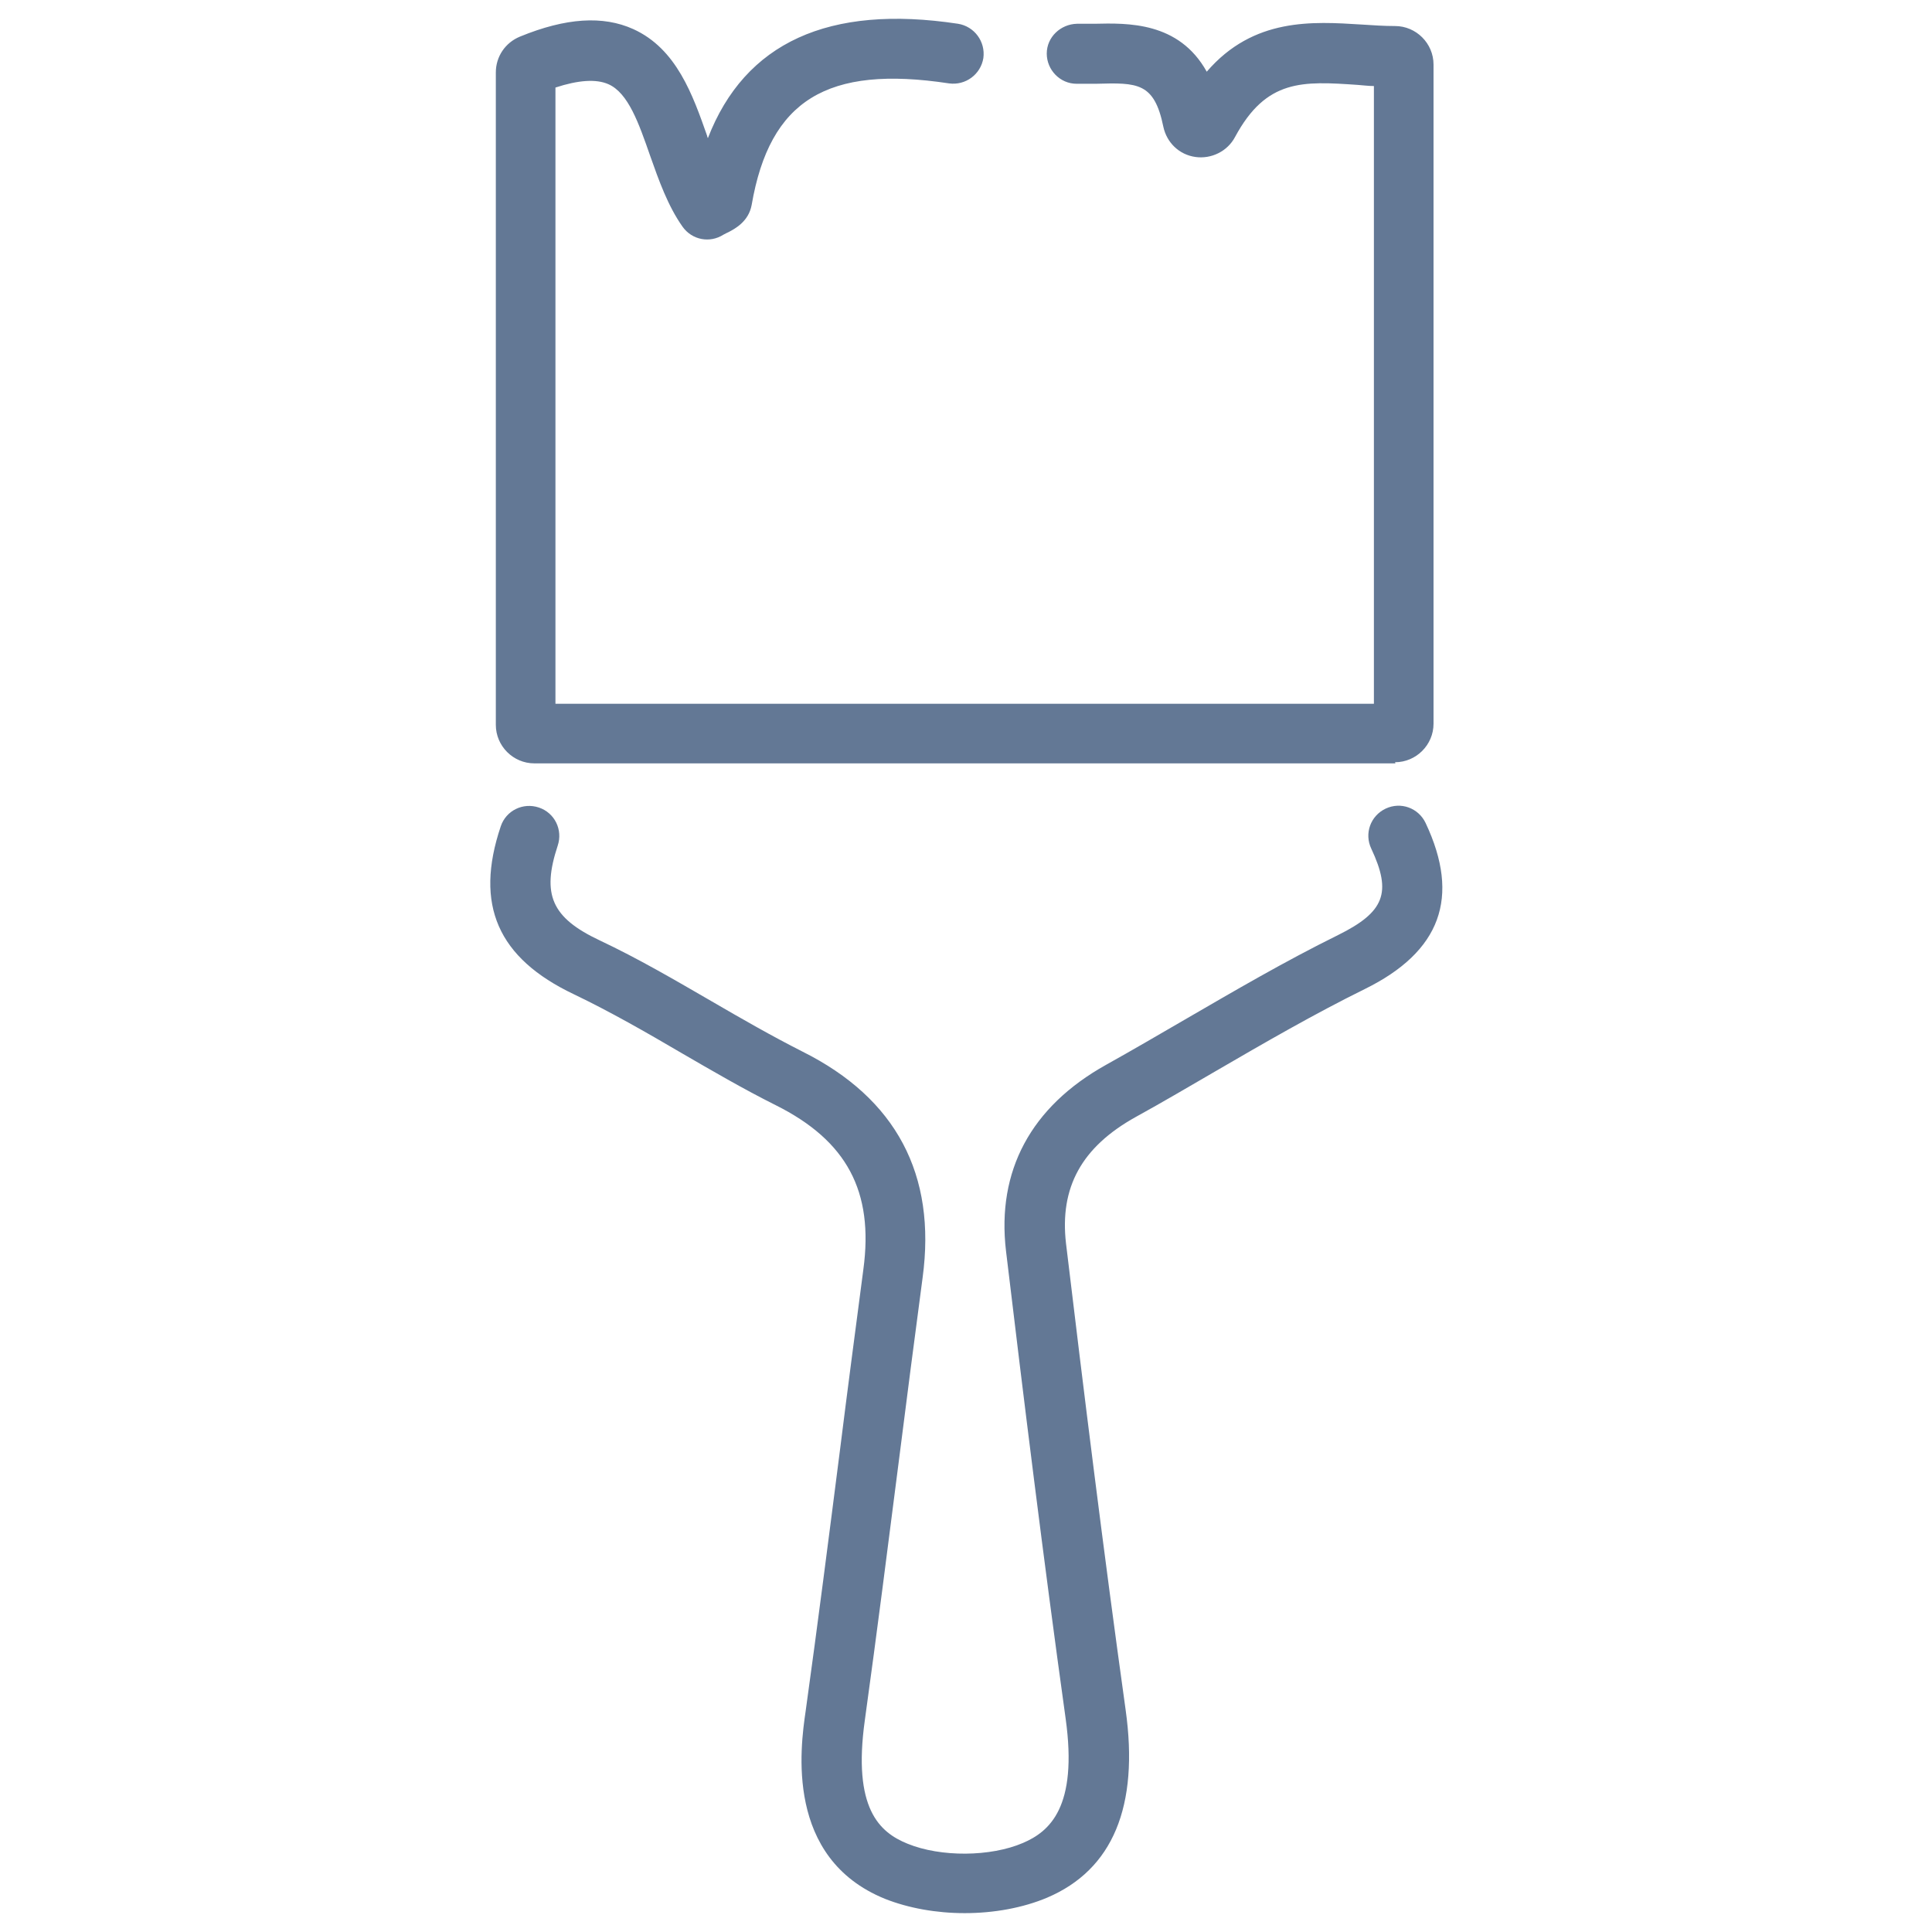 <svg xmlns="http://www.w3.org/2000/svg" xmlns:xlink="http://www.w3.org/1999/xlink" id="Livello_1" data-name="Livello 1" viewBox="0 0 512 512"><defs><linearGradient id="New_Gradient_Swatch_3" data-name="New Gradient Swatch 3" x1="-432.2" y1="635.9" x2="757.2" y2="635.9" gradientUnits="userSpaceOnUse"><stop offset="0" stop-color="#305268"></stop><stop offset="1" stop-color="#2698d0"></stop></linearGradient></defs><g display="none"><path d="M58.4,335c-2.3,0-4.6-.9-6.2-2.8C10.6,286.4-4.6,231.7,7.1,169.5c11-58.3,47-102.4,106.8-131,26.7-12.8,57-20.1,92.6-22.2,52.5-3.2,97,2.9,135.9,18.6,9.6,3.9,18.5,8.7,25.3,12.4,4.1,2.2,5.5,7.3,3.3,11.4-2.2,4.1-7.4,5.5-11.4,3.3-6.4-3.5-14.8-8-23.5-11.5-37-15-77.9-20.5-128.6-17.4-33.4,2-61.6,8.8-86.4,20.6-55.6,26.6-87.5,65.5-97.6,119-10.7,56.7,3.1,106.6,41,148.3,3.1,3.4,2.9,8.7-.6,11.9-1.6,1.5-3.6,2.2-5.6,2.2ZM94.6,300.6h-.1c-14,0-27.2-5.5-36.9-15.3-9.8-9.9-15.1-23-15.1-37.1h0c0-29.2,23-52,52.3-52h.1c14,0,27.1,5.5,37,15.4,9.8,9.9,15.2,23,15.2,37,0,28.7-23.6,52-52.4,52ZM59.2,248.3c0,9.6,3.6,18.5,10.2,25.2,6.6,6.7,15.5,10.4,25.1,10.4h0c19.6,0,35.5-15.8,35.6-35.3,0-9.5-3.6-18.4-10.3-25.1-6.7-6.7-15.6-10.4-25.1-10.4h0c-19.8,0-35.4,15.5-35.5,35.3h0ZM130.5,177.9c-13.9,0-26.9-5.3-36.8-15.1-9.9-9.8-15.4-22.9-15.4-36.9-.1-28.9,23.2-52.5,51.9-52.6h.2c28.7,0,52.2,23.3,52.4,52,.1,28.8-23.2,52.4-52,52.6h-.3ZM130.3,90.1c-19.5,0-35.2,16.1-35.2,35.8,0,9.5,3.7,18.4,10.4,25.1,6.7,6.6,15.5,10.2,25.2,10.2,19.5-.1,35.4-16.1,35.3-35.7,0-19.5-16-35.3-35.6-35.3h-.2ZM130.3,81.7h0,0ZM253.7,150.5c-13.8,0-26.9-5.4-36.8-15.2-10-9.9-15.5-23-15.5-37,0-28.8,23.3-52.4,52.2-52.4,14,0,27.1,5.4,37,15.2,9.9,9.8,15.4,23,15.4,36.9h0c0,28.9-23.3,52.4-52.1,52.5h-.2ZM253.7,62.7h0c-19.6,0-35.4,16-35.4,35.6,0,9.5,3.8,18.4,10.5,25.1,6.7,6.7,15.6,10.5,25.1,10.3,19.6,0,35.4-16.1,35.4-35.7h0c0-9.5-3.7-18.4-10.4-25.1-6.7-6.7-15.6-10.3-25.1-10.3Z" fill="#637895" stroke-width="0"></path><path d="M330.2,499.8c-1.4,0-2.8,0-4.3,0-18.7-.4-35.3-10.4-44.5-26.7-9.2-16.4-9-35.9.6-52.2,1.3-2.3,2.8-4.5,4.2-6.8l1.7-2.7c5.8-9.1,5.6-18-.5-25.1-6.6-7.6-16.1-9.4-25.5-4.8-8.4,4.2-17.1,7.2-26.8,9.4-4.5,1-9-1.8-10-6.3-1-4.5,1.8-9,6.3-10,8.4-1.9,15.9-4.5,23-8.1,16.2-8,34.1-4.6,45.6,8.8,11.1,12.8,11.8,29.7,2,45.1l-1.8,2.8c-1.3,2-2.6,4.1-3.9,6.2-6.5,11.1-6.7,24.4-.4,35.6,6.2,11.1,17.5,17.8,30.2,18.1,29.2.7,55.9-5.9,79.4-19.5,44.9-26,72.5-67,82.1-121.9,11.4-64.9-.6-127.2-36.5-190.5-2.3-4-.9-9.2,3.2-11.4,4-2.3,9.2-.9,11.4,3.2,37.4,65.9,50.3,133.8,38.4,201.7-10.5,60-40.9,104.9-90.3,133.5-25,14.5-53.2,21.8-83.9,21.8ZM396.8,411.4c-20.2,0-39.3-7.9-53.5-22.2-14.3-14.3-22.1-33.3-22.1-53.6,0-20.2,7.9-39.2,22.3-53.5,14.3-14.3,33.2-22.1,53.6-22,41.4.1,75.2,34,75.4,75.4,0,20.3-7.8,39.3-22,53.6-14.3,14.3-33.3,22.2-53.6,22.2h0ZM338,335.7c0,15.8,6.1,30.6,17.2,41.7,11.1,11.1,25.9,17.2,41.6,17.2h0c15.8,0,30.6-6.1,41.7-17.3,11.1-11.1,17.2-25.9,17.1-41.7,0-32.3-26.4-58.6-58.6-58.7h-.2c-15.7,0-30.4,6.1-41.5,17.1-11.1,11.1-17.3,25.9-17.3,41.6h0Z" fill="#637895" stroke-width="0"></path><path d="M198,379.9c-2.2,0-4.4-.9-6-2.6-3.2-3.3-3.1-8.7.2-11.9,1.9-1.8,3.8-3.6,5.6-5.3,3.8-3.6,7.4-7,10.8-10.6,15.7-16.6,31.4-33.2,47.2-49.8,42-44.3,85.4-90,127.3-135.7,25.6-28,50.1-58,73.7-87.1l10.7-13.2c7.1-8.7,12.8-19.4,18.3-29.7l1.2-2.2c.2-.4.4-1.1.6-1.7-.7.3-1.3.7-1.6.9l-3.2,1.8c-8.7,4.7-16.9,9.1-24.1,14.7l-8.7,6.7c-19.9,15.3-40.5,31.1-59.2,48.1-49.7,45.1-99.7,91.7-147.9,136.8l-15.3,14.3c-17,15.8-33.9,32.3-50.3,48.2-6.4,6.2-12.8,12.4-19.2,18.6-3.3,3.2-8.7,3.1-11.9-.2-3.2-3.3-3.1-8.7.2-11.9,6.4-6.2,12.8-12.4,19.2-18.6,16.5-16,33.5-32.5,50.6-48.4l15.3-14.3c48.3-45.1,98.3-91.8,148.1-136.9,19.2-17.4,40.1-33.5,60.2-49l8.7-6.7c8.3-6.4,17.5-11.4,26.4-16.2l3.2-1.7c10.9-5.9,19-5.2,24,2.1,4.4,6.4,2.6,16.4-.1,21.4l-1.2,2.2c-5.9,11-12,22.4-20.1,32.3l-10.7,13.2c-23.8,29.3-48.4,59.6-74.4,87.9-42,45.8-85.4,91.6-127.5,135.9-15.7,16.6-31.5,33.2-47.1,49.8-3.7,3.9-7.5,7.5-11.5,11.3-1.8,1.7-3.6,3.4-5.5,5.2-1.6,1.6-3.7,2.4-5.8,2.4ZM487.6,27.1h0,0Z" fill="#637895" stroke-width="0"></path><path d="M86.6,489.3c0,0-.1,0-.2,0-20.9-.4-36.2-4.4-49.6-12.9-3.1-2-9.6-6.1-9.6-13.2,0-7,6.1-11.1,8.8-12.9,16.4-10.9,22.8-26.2,20.6-49.8-.1-1.5-.3-3-.5-4.5-.5-3.8-1-7.8-.8-12.1.7-14.4,7.6-26.8,20.1-35.9,23.2-16.9,56.1-17.5,78.3-1.5,28.2,20.3,38.4,48.2,28.6,78.4-10.7,33.2-35.7,54.1-74.3,62.1-4.1.8-8.1,1.2-12,1.6-1.2.1-2.5.2-3.7.4-1.8.2-3.7.3-4.9.3h-.6c-.1,0-.3,0-.4,0ZM47.2,463c10.3,6.2,22.5,9.2,39.4,9.5h.7c.9,0,2.2,0,3.5-.2,1.3-.1,2.6-.3,3.9-.4,3.6-.3,7-.7,10.1-1.3,32.6-6.8,52.8-23.4,61.7-50.9,9.4-29.1-7-48.5-22.4-59.6-16.5-11.9-41.1-11.3-58.6,1.5-8.5,6.2-12.8,13.7-13.2,23.1-.1,2.8.3,5.9.7,9.2.2,1.7.4,3.4.6,5.1,2.6,28.8-6,49.8-26.2,64.1Z" fill="#637895" stroke-width="0"></path></g><path d="M755.7,551.4l-73.7,158.9c-9.5,20.4-29.9,33.5-52.4,33.5H-432.2v-215.6H740.9c11.9,0,19.9,12.4,14.8,23.2Z" display="none" fill="url(#New_Gradient_Swatch_3)" stroke-width="0"></path><g display="none"><path d="M280.1,388.2c-1.7,0-3.4-.5-4.9-1.5-94.8-66.1-173.9-146.2-235.1-238.1-9.8-14.7-16.9-31.1-23.8-47-2.6-6-5.2-12.1-8-18-2.4-5.2-2.6-11-2.7-15.6-.3-13.6,5-21.1,9.5-25,4.4-3.8,12.4-7.9,25.5-5.6,11.2,1.9,23,4.6,33.2,10.4,3.4,2,6.9,3.9,10.3,5.9,22.9,13,46.5,26.4,67.8,42.6,82.2,62.4,151.3,134.9,205.4,215.4,2.7,3.9,1.6,9.3-2.3,12-3.9,2.7-9.3,1.6-12-2.3-53-78.9-120.8-150-201.5-211.3-20.4-15.5-43.5-28.6-65.9-41.3-3.5-2-6.9-3.9-10.4-5.9-7.9-4.5-18-6.7-27.6-8.4-3.5-.6-8.3-.8-11.3,1.7-2.4,2.1-3.6,6.1-3.5,11.5,0,3.2.2,6.8,1.1,8.7,2.8,6.1,5.6,12.4,8.2,18.4,6.9,15.9,13.4,30.9,22.3,44.3,60,90.1,137.6,168.7,230.6,233.5,3.9,2.7,4.9,8.1,2.1,12-1.7,2.4-4.4,3.7-7.1,3.7Z" fill="#637895" stroke-width="0"></path><path d="M17.5,509.2c-3.4,0-7.1-.8-10-3.7-5.5-5.5-3.6-13.6-2.7-17.6,9.5-42.1,17.5-77,25.1-110,1-4.5,2.6-9.7,6.3-13.4,22.6-22.8,45.5-45.6,68.9-68.9,3.4-3.4,8.8-3.3,12.2,0,3.4,3.4,3.3,8.8,0,12.2-23.4,23.3-46.3,46.1-68.9,68.8-.2.3-.9,1.3-1.8,5.1-7.6,32.8-15.5,67.6-25,109.5,12.7-2.9,25.3-5.8,38-8.8,7-1.6,13.9-3.3,20.9-4.9,6-1.4,12.2-2.4,18.2-3.4,13.1-2.2,25.5-4.3,35.5-9.8,10.3-5.7,18.9-15.2,28.1-25.3,4.1-4.5,8.3-9.2,12.8-13.5,1.2-1.2,2.4-2.3,3.5-3.5,1.5-1.5,3-3.1,4.6-4.6,9.3-8.9,18.6-17.9,27.9-26.8,3.4-3.3,8.9-3.2,12.2.2,3.3,3.4,3.2,8.9-.2,12.2-9.3,8.9-18.6,17.8-27.8,26.8-1.4,1.4-2.9,2.8-4.3,4.3-1.2,1.3-2.5,2.5-3.7,3.7-4.1,4-8,8.3-12.1,12.8-9.7,10.7-19.7,21.7-32.5,28.8-12.6,6.9-27,9.4-41,11.7-6,1-11.6,1.9-17.2,3.2-7,1.6-13.9,3.2-20.9,4.9-12.9,3-25.7,6-38.6,8.9-1.8.4-4.5,1-7.5,1ZM123.1,443.2c-3.5,0-6.7-2.1-8-5.5-6.7-17.5-23.5-33.9-41.8-40.8-4.5-1.7-6.7-6.7-5-11.1,1.7-4.5,6.7-6.7,11.1-5,23,8.7,43.3,28.6,51.8,50.7,1.7,4.4-.5,9.4-5,11.1-1,.4-2.1.6-3.1.6Z" fill="#637895" stroke-width="0"></path><path d="M358.2,260.5c-2.2,0-4.4-.8-6.1-2.5-3.4-3.4-3.4-8.8,0-12.2l60.6-60.7-85.2-85.1-50.7,50.1c-3.4,3.3-8.8,3.3-12.2,0-3.3-3.4-3.3-8.8,0-12.2l56.8-56.1c3.4-3.3,8.8-3.3,12.1,0l97.3,97.3c3.4,3.4,3.4,8.8,0,12.2l-66.7,66.8c-1.7,1.7-3.9,2.5-6.1,2.5Z" fill="#637895" stroke-width="0"></path><path d="M450.4,170.3c-2.2,0-4.4-.9-6.1-2.6-3.3-3.4-3.3-8.8,0-12.2l4.4-4.4c12.9-12.8,26.3-26.1,39-39.4,6.3-6.7,3.7-15.2-1.7-20.7-22.9-23.3-43.9-44.4-64.2-64.5-8.2-8.1-15.8-8-24.6.3-1.6,1.5-3.2,3.1-4.8,4.6-1.1,1.1-2.2,2.2-3.3,3.2l-28,27.2c-3.4,3.3-8.9,3.2-12.2-.2-3.3-3.4-3.2-8.9.2-12.2l28-27.2c1.1-1,2.1-2.1,3.2-3.1,1.7-1.6,3.3-3.3,5-4.9,15.5-14.7,33.7-14.8,48.6-.1,20.4,20.1,41.5,41.3,64.4,64.7,13,13.3,13.9,32.1,1.9,44.7-12.8,13.5-26.3,26.9-39.3,39.8l-4.4,4.4c-1.7,1.7-3.9,2.5-6.1,2.5Z" fill="#637895" stroke-width="0"></path><path d="M401.6,507.6c-.3,0-.7,0-1,0-29.8-.6-61.3-15.7-84.2-40.3-24.9-26.8-29.6-65.5-11.7-96.4,18.2-31.4,53.3-46.3,89.4-37.9,34.3,8,58.4,37,61.2,74.1,2.3,30.2,9.9,39.8,38.5,48.7,4.3,1.3,12.8,6.6,11.6,14.2-.8,5.3-4.6,10.7-9.2,13.2-22.2,12.1-50.9,24.4-94.7,24.4ZM400.9,490.4c.3,0,.5,0,.8,0,37,0,61.5-9.3,81.9-19.9-31.4-10.9-42.6-26.6-45.3-62.1-2.3-29.4-21.1-52.4-48-58.7-28.6-6.6-56.3,5-70.6,29.7-14.1,24.3-10.3,54.9,9.4,76.1,19.8,21.3,46.6,34.3,71.8,34.8Z" fill="#637895" stroke-width="0"></path></g><g display="none"><path d="M258.5,429c2.9,2.6,3.4,6.9,1.3,10.2-6.5,9.7-13.4,19.4-20.9,29.2-9,11.7-18.8,23.5-29.4,35.6-.3.3-.6.6-.8.8s-.6.5-.8.7-.5.3-.7.5-.4.2-.5.3c-.3.2-.7.4-1,.6s-.7.3-1.1.4-.7.2-1.1.2-.8,0-1.1,0-1,0-1.5-.1-1-.2-1.5-.4-.9-.4-1.4-.7-.8-.6-1.2-1l-47.6-47.9-47.6-47.9-47.6-47.9-47.6-47.9c-.4-.4-.7-.8-1-1.3s-.5-1-.7-1.5-.3-1-.4-1.6-.1-1.1,0-1.7c0-.6.1-1.1.3-1.6s.4-1,.6-1.5.6-.9.9-1.4.8-.8,1.2-1.2c1.2-.9,2.3-1.8,3.5-2.8s2.3-1.9,3.5-2.8,2.4-1.9,3.5-2.8,2.4-1.9,3.6-2.8c2.7-2.1,5.3-4.3,8.1-6.4s5.4-4.3,8.2-6.5,14.4-11.2,31.2-25c16.7-13.8,37.5-31.7,39.2-33s3.9-1.8,5.9-1.5,3.9,1.4,5.2,3.1h0s0,0,0,0c1.3,1.7,1.7,3.8,1.4,5.8s-1.3,3.8-3,5.1-20.4,17.1-37.1,30.9c-16.7,13.8-31.4,25.6-33.1,27-2.7,2.1-5.4,4.2-8.1,6.4s-5.3,4.2-8,6.3c-.6.5-1.2,1-1.8,1.5s-1.2,1-1.8,1.5-1.2,1-1.8,1.5-1.2,1-1.8,1.4l44.7,44.9,44.7,44.9,44.7,44.9,44.7,44.9c9.7-11.2,18.7-22.3,26.9-33.2s12.2-16.6,17.7-24.8,8.3-4.7,11.8-1.5h0ZM308.8,337.4c-4.2-.3-7.4-3.9-7.3-8.1s.2-47.7,0-51.6c0-1.1.1-2.1.5-3.1s.9-1.8,1.6-2.6,1.5-1.3,2.4-1.8,1.9-.7,3-.7c1.1,0,2.1.2,3.1.5s1.8.9,2.6,1.6,1.3,1.5,1.8,2.4.7,1.9.7,3c.1,4.2.1,48.4,0,52.7s-4,7.9-8.4,7.6h0ZM188.2,203.3c-.3-4.4,3.1-8.2,7.6-8.4,10.4-.4,45.6.3,55.6,1.9,2.1.4,3.9,1.5,5.1,3.2s1.7,3.7,1.4,5.9c-.4,2.1-1.5,3.9-3.2,5.1s-3.7,1.7-5.9,1.3c-8.9-1.5-43.1-2.1-52.4-1.7s-7.9-3.1-8.1-7.3h0ZM197.6,493.6s0,0,0,0,0,0,0,0c0,0,0,0,0,0s0,0,0,0Z" fill="#637895" stroke-width="0"></path><path d="M367.3,208.7c-1,0-2-.2-3-.6s-1.8-1-2.6-1.7l-27.8-28.1-27.8-28.1c-1.4-1.5-2.2-3.4-2.3-5.3s.6-3.9,2-5.4l2.5-2.8,2.5-2.8c2-2.2,4-4.5,6-6.8s4.1-4.6,6.1-6.9c3.7-4.1,7.3-8.3,11-12.4s7.3-8.3,11-12.4c9.7-10.9,19.5-22.1,29.4-33.2s19.8-22.3,29.8-33.4c5.6-6.3,11.7-12.4,18.8-17s15.3-7.8,25-8.2c2.6-.1,5.8,0,9.2.4s7,1.3,10.4,2.9c10.9,4.9,19.8,11.3,26.6,19s11.5,16.7,14.2,27.1c1.5,5.9,1.7,11.9.6,17.5s-3.5,11-7,15.9c-4.4,5.9-8.7,11.3-13,16.1s-8.6,9.2-12.9,13.2c-12.2,11-24.5,22.1-36.8,33s-24.6,21.8-36.7,32.5c-4.4,3.9-8.8,7.8-13.3,11.7s-8.8,7.8-13.2,11.7c-.4.4-.9.8-1.4,1.1s-.9.7-1.4,1l-.4.3-.4.3c-.7.5-1.5,1-2.3,1.2s-1.7.4-2.5.4ZM322.3,144.2l22.7,23,22.7,23c4-3.5,8-7.1,12-10.6s8-7.1,12-10.6c12.1-10.7,24.3-21.5,36.6-32.4,12.3-10.9,24.6-21.9,36.7-32.9,3.9-3.6,7.9-7.6,11.8-12.1s8-9.4,12-14.9c2.2-2.9,3.6-6.1,4.2-9.6s.5-7-.4-10.6c-2-8-5.7-14.9-11-20.8s-12.3-10.8-21-14.7c-1.6-.7-3.4-1.2-5.5-1.5s-4.4-.4-6.9-.3c-6.5.3-12.1,2.4-17.4,5.8s-10.3,8.3-15.5,14.1c-9.9,11-19.8,22.2-29.7,33.3s-19.7,22.3-29.3,33.2c-3.7,4.1-7.3,8.3-11,12.4s-7.3,8.3-11,12.4c-2,2.3-4.1,4.6-6.1,6.9s-4,4.6-6,6.8h0c0,.1,0,.2,0,.2ZM450.5,88.9s0,0-.1,0,0,0,0,0c-7.6,0-14.4-3.1-19.2-8s-7.9-11.7-7.9-19.2c0-3.7.7-7.3,2.1-10.6s3.5-6.4,6.1-9c2.7-2.6,5.7-4.7,9-6s6.9-2,10.6-1.9c7.4.1,14.2,3.2,19.1,8.2s8,11.8,8,19.2c0,3.7-.7,7.2-2,10.5s-3.3,6.3-5.9,8.8c-2.6,2.6-5.6,4.6-9,6s-6.9,2.1-10.7,2.1ZM450.4,73.2c1.7,0,3.3-.3,4.8-.9s2.8-1.4,3.9-2.6c1.1-1.1,1.9-2.3,2.5-3.7s.9-2.9.9-4.4c0-3.2-1.3-6.1-3.5-8.2s-5-3.5-8.2-3.6c-1.5,0-3,.3-4.5.9s-2.7,1.4-3.9,2.6c-1.2,1.1-2,2.5-2.7,3.9s-.9,2.9-.9,4.5c0,3.3,1.3,6.1,3.3,8.2s4.9,3.3,8.2,3.3h0Z" fill="#637895" stroke-width="0"></path><path d="M314,252.1c-1.8,0-3.7-.4-5.4-1.1s-3.4-1.8-4.8-3.2l-18.4-18.6-18.4-18.6c-2.7-2.7-4.1-6.2-4.2-9.8s1.2-7.1,3.7-10l14.1-15.5,14.1-15.5c1.5-1.6,3.4-2.5,5.4-2.6s4.1.6,5.7,2c1.6,1.5,2.5,3.4,2.6,5.4s-.6,4.1-2,5.7l-13.7,15-13.7,15,17.5,17.6,17.5,17.6,15-13.6,15-13.6c1.6-1.5,3.6-2.1,5.7-2s4,1,5.4,2.6c1.5,1.6,2.1,3.6,2,5.7s-1,4-2.6,5.4l-15.4,14-15.4,14c-1.4,1.2-2.9,2.2-4.6,2.8s-3.4.9-5.1.9Z" fill="#637895" stroke-width="0"></path></g><g display="none"><path d="M248.3,379c1.4-.2,2.8-.7,3.9-1.7,3.1-2.6,3.5-7.3.9-10.4-1.6-2-3.2-3.8-4.7-5.6-3.1-3.5-5.7-6.6-8.1-9.8-6.4-8.7-12.8-17.4-19.2-26.1-18.5-25.1-37.6-51.1-55.8-77-32.8-46.9-65.4-95-95.8-140.1,0-.1-.2-.2-.2-.3,56.4,55.9,184.9,208.8,201.8,244,1.8,3.7,6.2,5.2,9.8,3.5,3.7-1.8,5.2-6.2,3.5-9.8-11.2-23.4-65.7-91.7-114.7-149.1-30.2-35.3-102.4-118.1-120.9-123.1-2.8-.8-5.8.2-7.7,2.5-1.8,2.3-2.2,5.4-.8,8,2.1,4.2,4,8.2,5.8,11.9,3.7,7.8,6.9,14.5,11.2,20.9,30.4,45.1,63.1,93.3,96,140.3,18.3,26.1,37.4,52.1,56,77.3,6.4,8.7,12.8,17.4,19.2,26.1,2.7,3.7,5.7,7.1,8.8,10.7,1.5,1.7,3,3.5,4.6,5.4,1.6,2,4.1,2.9,6.5,2.6Z" fill="#637895" stroke-width="0"></path><path d="M359.6,509.7c-3,0-5.7-2-6.7-4.8-6-16.2-17-25.8-35.6-30.9-29.1-8.1-41.7-23.3-44.8-54.3-1.7-16.2,2.7-29.2,12.4-36.6,9.7-7.4,23.4-8.2,38.7-2.3,20.6,7.9,36.7,23.6,45.3,44.1,10.3,24.4,9.5,53-2.3,80.4-1.1,2.5-3.4,4.1-6,4.4s-.7,0-1,0ZM293.9,394.7c-5.4,4.1-7.8,12.4-6.7,23.4,2.6,25,10.8,35.1,34.1,41.6,16.4,4.6,28.6,12.5,37.1,24.1,4.8-18.7,3.8-37.2-3.1-53.3-7.1-16.8-20.2-29.6-37-36.1-6.1-2.4-11.7-3.3-16.3-2.8-3.2.3-5.9,1.4-8.1,3.1Z" fill="#637895" stroke-width="0"></path><path d="M263.7,390c1.1-.1,2.3-.5,3.3-1.2,8-5.4,15.8-11.4,23.2-17.7,3.1-2.7,3.4-7.3.8-10.4-2.7-3.1-7.3-3.4-10.4-.8-6.9,6-14.3,11.6-21.8,16.7-3.4,2.3-4.3,6.9-2,10.2,1.6,2.4,4.3,3.5,6.9,3.2Z" fill="#637895" stroke-width="0"></path></g><g display="none"><path d="M373.6,507.6c-25.3,0-47-3.7-67.1-11.4-19-7.3-33.7-17.2-45-30.5-9.3-11-12.7-23.8-9.3-35.1,3.4-11.4,12.9-19.8,26.7-23.9,5.8-1.7,11.7-2.9,17.2-4.1-2-5.6-3.8-11.2-4.7-17.1-1.7-10.8.9-20.9,7.2-28.5,6.4-7.6,16.1-11.9,27.2-12.2,7-.1,13.7.5,20.8,1.3h.8c.6-11.5-.8-23.4-2.6-35.9l-27.6,12.6c-55.4,25.2-112.6,51.3-168.8,77.1-10.6,4.9-19.3,2.8-26.7-6.2-44-53.7-77.1-116.8-98.3-187.7-4-13.2-6.8-26.8-9.5-39.9-1.3-6.1-2.5-12.2-3.9-18.2-2.1-9.3,2.7-18.8,11.4-22.7,23.5-10.5,49.1-22.2,80.6-36.6,4.5-2.1,9.9,0,12,4.4,2.1,4.5,0,9.9-4.4,12-31.5,14.5-57.2,26.1-80.7,36.7-.9.4-1.4,1.3-1.2,2.3,1.4,6.2,2.7,12.4,4,18.6,2.6,12.8,5.4,25.9,9.1,38.4,20.5,68.6,52.5,129.6,95,181.4,1.6,1.9,2.3,2.1,2.3,2.1,0,0,.8.1,2.9-.9,56.2-25.8,113.5-51.9,168.9-77.1l32.2-14.7c.1,0,.2,0,.3-.1,4.1-1.7,8.6-1.5,12.4.6,3.9,2.2,6.7,6.1,7.3,10.6v.8c2.2,14.3,4.3,29.1,3.5,43.9-.3,4.9-2.5,9.3-6.2,12.5-3.8,3.2-8.7,4.8-13.6,4.2h-.8c-6.5-.8-12.7-1.4-18.5-1.3-5.9.1-10.8,2.2-13.8,5.7-3,3.5-4.1,8.4-3.2,14.1.7,4.5,2.2,9,3.9,14,1.7,4.9,1.2,10.3-1.4,14.8-2.6,4.5-6.9,7.7-12,8.7-5.1,1-10.6,2.2-15.7,3.7-7.7,2.3-12.9,6.4-14.4,11.7-1.6,5.4.4,11.9,5.8,18.2,9.3,10.9,21.6,19.2,37.7,25.4,23.6,9,50,11.9,83.3,9.2,23-1.9,42.6-6.9,59.9-15.4,12.3-6.1,20.7-13.1,26.3-22.3,3.3-5.3,4.3-10.7,3-15.4-1.4-4.7-5-8.6-10.5-11.2-3.9-1.9-8.6-3.2-13.1-4.2-3.8-.9-7.6-1.8-11.5-2.6-6.2-1.3-11.2-5.7-13.3-11.7-2.1-6-.9-12.4,3.1-17.3,2.4-2.9,4-5.2,5.4-7.3,3.7-6,4.5-12.3,2.2-17.6-2.3-5.3-7.4-9-14.3-10.5-2.9-.6-6.2-.7-10-.7-4.8,0-9.3-2-12.7-5.5-3.4-3.5-5.2-8-5.1-12.9.1-7.2.2-14.3-.2-21.1-1.2-19-2.9-36-11.6-50.1-5-8.2-7.7-16.9-8.5-28-.1-1.7-.4-4.2-.6-5.5-10.2-57.7-33.8-112-70.3-161.5-8.1-11-18.7-20.4-30.7-30.7-6.6-5.7-13.7-6.4-21.7-2-6.8,3.7-15.2,2.3-18.4,1.5-6.9-1.6-13.8-3.5-20.4-5.4-8.6-2.4-17.5-4.8-26.2-6.6-16.5-3.5-30.2-4.9-43.3-.6s-15.4,11.7-13.4,22.6c2.5,13.5,11.8,23.6,22,33.6,26.2,25.6,57.9,47.8,99.8,70.1,2.4,1.3,5.9,2.1,10.5,2.4,12.5.9,22.1,9.2,23.9,20.6,1.9,12.1-6,24.2-18,27.6-4.8,1.3-9.8-1.5-11.1-6.3-1.3-4.8,1.5-9.8,6.3-11.1,3.3-.9,5.5-4.2,5-7.3-.6-3.6-4.2-5.2-7.4-5.4-7.2-.5-13-2-17.6-4.5-43.4-23.1-76.4-46.3-103.9-73.1-11.9-11.6-23.8-24.5-27.2-43.3-3.6-19.8,6.4-36.7,25.5-43,17.9-5.9,35.9-3.4,52.7.1,9.3,1.9,18.4,4.5,27.3,6.9,6.5,1.8,13.2,3.6,19.8,5.2,2.7.6,5.1.4,5.7.1,14.7-8,29.6-6.5,42.1,4.2,12.3,10.6,24.2,21.2,33.4,33.7,38.2,51.7,62.9,108.6,73.6,169.1.4,2.4.7,5.7.8,7.3.6,8.2,2.3,14.1,5.8,19.8,10.8,17.7,12.9,36.9,14.2,58.4.5,7.5.4,15,.2,22.2,4.5.4,8.9.5,13.4,1.4,12.7,2.6,22.6,10.2,27.3,21,4.6,10.7,3.4,23.2-3.4,34.3-1.8,2.9-3.9,5.8-6.8,9.4,4.1.7,8.1,1.6,12.1,2.6,5.4,1.3,11.2,2.9,16.6,5.5,10.1,4.9,17.3,12.8,20,22.4,2.8,9.7,1,20.3-5,30-7.4,11.9-18.4,21.4-33.7,28.9-19.4,9.5-41.1,15.2-66.4,17.2-8.4.7-16.4,1-24,1ZM361.3,246.7c-4.4,0-8.2-3.2-8.9-7.6-9.4-60.7-34.4-115.6-74.5-163.2-3.2-3.8-2.7-9.5,1.1-12.7,3.8-3.2,9.5-2.7,12.7,1.1,42.2,50.2,68.6,108,78.5,172,.8,4.9-2.6,9.5-7.5,10.3-.5,0-.9.1-1.4.1ZM171.1,75.7c-3.5,0-6.8-2-8.3-5.4-2-4.6,0-9.9,4.6-11.9,12.8-5.6,25.8-11.5,38.3-17.2l10.2-4.6c4.5-2.1,9.9,0,11.9,4.5s0,9.9-4.5,11.9l-10.2,4.6c-12.6,5.7-25.6,11.7-38.5,17.3-1.2.5-2.4.8-3.6.8Z" fill="#637895" stroke-width="0"></path></g><g display="none"><path d="M212.6,383.1c-2.9,0-5.6-1.5-7.1-4.1-1.8-3.1-1.4-7,1.1-9.7,13.1-14,15.8-29.9,16.9-44.9,3.1-45-4.3-91.8-22.6-143.1-6.2-17.4-14.5-35.7-26.3-57.8-9.4-17.7-20.2-29.4-33.8-36.8-4-2.1-5.4-7.1-3.3-11.1,2.1-4,7.1-5.4,11.1-3.3,16.6,9,29.4,22.8,40.5,43.5,12.1,22.8,20.8,41.8,27.2,59.9,19.1,53.4,26.8,102.4,23.5,149.7-.8,11.2-2.5,23.5-8.2,35.7,15.6-4.6,31.2-9.3,46.8-13.9,46.7-14,95-28.4,142.8-42,25-7.1,39.9-23.4,46.9-51.1,6.1-24.3,6-50.6-.2-82.5-8.2-42.1-22.8-75.7-44.5-102.9-13.1-16.3-26.2-25.8-41.4-29.6-11.6-3-23.4-.3-35.8,2.5,4.6,16.5,5.3,34.5,2.2,54.8-4.1,27-14.3,54.4-32.2,86.2-1.4,2.5-2.4,5.5-2.9,8.9-3.2,21.2-19.4,34.4-40.1,32.9-9.5-.7-18.2-5.2-24.4-12.8-6.4-7.9-9.4-18.2-8.1-28.3,2-15.2,13.4-27.4,28.6-30.2,4.4-.8,8.7,2.1,9.5,6.5.8,4.4-2.1,8.7-6.5,9.5-8.1,1.5-14.3,8.1-15.4,16.3-.7,5.7.9,11.5,4.5,15.9,3.3,4.1,7.9,6.5,12.9,6.9,12.2.9,21-6.4,22.9-19.1.8-5.4,2.4-10.3,4.8-14.5,17.1-30.5,26.4-55.4,30.3-80.7,2.9-18.8,2.1-35.1-2.4-49.8-1.1-3.8-.7-7.9,1.3-11.2,2-3.4,5.3-5.9,9.2-6.7l1.9-.4c13.9-3.2,28.2-6.4,43.8-2.5,18.8,4.8,34.7,16,50.1,35.3,23.4,29.3,39,65.3,47.8,110,6.7,34.4,6.7,62.9,0,89.6-8.4,33.5-27.5,54.1-58.3,62.8-47.6,13.5-95.9,28-142.5,41.9-20.1,6-40.1,12-60.2,17.9-1.4.4-2.8.7-4.8,1.2-1,.2-2.1.5-3.6.8-.6.1-1.3.2-1.9.2ZM174.4,76.8c-2.7,0-5.3-1.4-6.8-3.7l-1.1-1.7c-1.8-2.8-1.8-6.4.1-9.1,1-1.4,2-2.9,3-4.4,2.4-3.5,4.8-7,7.4-10.5,10.8-14.4,26-32,47.9-40.1,12-4.4,25.3-4.2,37-3.9,13.4.3,25.8,6.4,35.8,17.8.5.5,1.3,1.4,2.3,2.4,1.9,2,4.3,4.6,6.5,7.1,2.9,3.4,3.8,7.9,2.4,12.2-1.4,4.2-4.9,7.3-9.3,8.2h0l-123.6,25.4c-.5.1-1.1.2-1.6.2ZM253.9,19.7c-8.1,0-16.5.5-23.4,3-17.7,6.6-30.4,21.1-40.4,34.4l99.6-20.5c-.6-.6-1.1-1.2-1.6-1.7-1.1-1.2-2.1-2.2-2.6-2.8-7-8-15.1-12.1-23.9-12.3-2.5,0-5.1,0-7.7,0ZM297.9,43.2h0,0Z" fill="#637895" stroke-width="0"></path><path d="M88.2,507.6c-9.1,0-18-1.3-26.7-2.5-1.9-.3-3.8-.5-5.6-.8-4.8-.7-9.9-2.3-15.6-4.9-17.7-8.2-19.9-21.5-18.7-31.1,1.6-12.9,12.8-24,26.5-26.5,5.3-.9,10.6-1.3,15.8-1.6h2.3c8.4-.7,11.2-4.2,12.9-7.6,5.6-11,14.9-18,28.5-21.2,2.3-.5,3.6-1,4.4-1.3-.2-.9-.7-2.4-1.7-4.9-1.6-4-3.3-8-4.9-12-3.9-9.4-8-19.1-11.1-29.2-6.9-21.9-4-44.9,8.6-68.2,1.4-2.6,1.5-3.9.3-6.8-15.5-39.1-23.2-78.9-22.8-118.2.2-16.8,3.7-34,6.6-47.8,1.5-7.1,5.2-14.7,11.1-22.6,8.2-11,20.4-14.7,32.7-9.8,4.2,1.7,6.2,6.4,4.6,10.6s-6.4,6.2-10.6,4.6c-3.4-1.4-8.5-2.4-13.5,4.4-4.5,6-7.2,11.4-8.2,16.1-2.8,13.8-6.1,29.5-6.2,44.7-.4,37.2,6.9,74.9,21.6,112,2.9,7.4,2.6,13.8-1.1,20.6-10.6,19.5-13,37.7-7.4,55.5,2.9,9.3,6.9,18.7,10.6,27.8,1.7,4.1,3.4,8.2,5,12.3,2.3,5.9,4.6,12.7,1.4,18.7-3,5.7-9.2,7.9-15.6,9.4-8.9,2.1-14.3,6-17.7,12.7-5.1,10.1-14,15.6-26.4,16.4h-2.3c-4.9.4-9.5.7-13.9,1.5-6.8,1.2-12.5,6.6-13.2,12.5-.6,4.8,0,9.9,9.4,14.3,4.2,2,7.8,3.1,11,3.6,1.9.3,3.8.5,5.7.8,9.2,1.3,17.8,2.5,26.3,2.3,40.1-1,79.6-2.6,126.4-4.7,5.5-.2,11.6-1.4,19.6-3.6,7.7-2.2,7.9-5,8-6.7.2-2.1-.2-3.8-7.1-7.5-1.7-.9-3.4-1.7-5.1-2.5-3.3-1.6-6.7-3.2-10-5.4-3.9-2.5-9.2-6.7-9.7-13.2-.6-6.4,3.6-11.3,7.8-15.3,1.2-1.1,2.3-2.9,2.7-4-.8-.8-2.2-1.7-3.2-2-5.9-1.9-12.5-2.5-19-3.1-5.9-.6-21.6-2-27.7-17.6-6.1-15.6,4.8-27.3,8.9-31.7,3.1-3.3,8.2-3.5,11.5-.4,3.3,3.1,3.5,8.2.4,11.5-6.7,7.1-7.1,10.9-5.6,14.6,1.5,3.8,4.4,6.4,14.1,7.3,7,.7,14.9,1.4,22.5,3.8,5.4,1.7,13.5,7.5,14.5,14.8,1,6.8-3.4,14.4-7.9,18.7-.8.8-1.4,1.4-1.8,1.8.4.3.9.6,1.5,1,2.4,1.6,5.2,2.9,8.2,4.3,1.9.9,3.9,1.9,5.8,2.9,5,2.7,16.7,9,15.7,23.1-.5,7.3-4.4,16.8-19.9,21.2-9.3,2.6-16.5,3.9-23.3,4.2-46.9,2.1-86.4,3.7-126.7,4.7-.8,0-1.6,0-2.4,0ZM222.9,427.7h0s0,0,0,0Z" fill="#637895" stroke-width="0"></path></g><g display="none"><path d="M200.1,317.3c-1.6,0-3.1-.5-4.5-1.4-3.5-2.5-4.4-7.4-1.9-10.9l19.2-27.2c56.6-80.2,115.2-163.1,172.6-244.8,1.2-1.8,2.1-5.1,2.3-8.5,0-1.5-.3-2.8-1.1-3.3-.8-.6-2.1-.3-2.8,0-3.7,1.3-7.6,4-9.9,7-59.9,76.1-120.6,153.5-179.4,228.5l-22.7,29c-2.7,3.4-7.6,4-11,1.3-3.4-2.7-4-7.6-1.3-11l22.7-29c58.7-74.9,119.5-152.4,179.4-228.5,4.1-5.3,10.5-9.8,17-12,6.2-2.2,12.5-1.4,17.4,2.2,5,3.7,7.7,9.8,7.4,16.6-.2,3.8-1,11-5.1,16.8-57.4,81.7-116,164.6-172.6,244.8l-19.2,27.2c-1.5,2.2-4,3.3-6.4,3.3Z" fill="#637895" stroke-width="0"></path><path d="M31.6,480.2c-2.3,0-4.5-1-6.1-2.9-5.8-7.1-10.7-15.4-15-25.3-2.4-5.6,1.4-12.4,5-15.1,6.8-5.1,13.9-10,20.7-14.8,2.7-1.9,5.5-3.8,8.2-5.8,3.5-2.5,8.4-1.7,10.9,1.9,2.5,3.5,1.7,8.4-1.9,10.9-2.7,1.9-5.5,3.9-8.2,5.8-6.3,4.4-12.8,9-19.1,13.6,3.4,7.4,7.2,13.6,11.5,18.9,2.7,3.4,2.2,8.3-1.1,11-1.5,1.2-3.2,1.8-5,1.8Z" fill="#637895" stroke-width="0"></path><path d="M64.7,503.1c-.8,0-1.7-.1-2.5-.4-3.9-1.3-7.6-3-11.5-4.8-1.7-.8-3.5-1.6-5.4-2.4-2-.9-3.6-2.6-4.3-4.7-.7-2.1-.5-4.4.6-6.3l10.2-18.3c2.1-3.8,6.9-5.2,10.7-3,3.8,2.1,5.1,6.9,3,10.7l-6,10.9c2.7,1.2,5.2,2.3,7.8,3.2,4.1,1.4,6.3,5.9,4.9,10-1.1,3.3-4.2,5.3-7.4,5.3Z" fill="#637895" stroke-width="0"></path><path d="M86.7,507c-2.3,0-4.5-1-6-2.8-1.7-2-2.3-4.7-1.6-7.2l8.7-30.4c1.2-4.2,5.5-6.6,9.7-5.4,4.2,1.2,6.6,5.5,5.4,9.7l-5.5,19.3c2.8-.3,5.3-.7,7.8-1.2.2-.2.5-.4.6-.6,7-27.1,14.2-55.8,21.2-85.1,0,0,0-.2,0-.2-9.3-7.4-19.4-14.9-31.7-23.7-25.5,13.9-51.5,28.3-79.4,44-3.8,2.1-8.6.8-10.7-3-2.1-3.8-.8-8.6,3-10.7,28.4-16,54.9-30.6,80.8-44.8,4.6-2.5,11.1-1.3,14.7,1.3,13,9.3,23.6,17.2,33.4,25,4.1,3.2,6.4,10,5.1,15.2-7.1,29.8-14.4,58.9-21.5,86.4-1.3,5.2-6.5,10.2-11.8,11.4-4.9,1.1-9.8,1.6-15,2.1-2.1.2-4.2.4-6.5.7-.3,0-.6,0-.9,0Z" fill="#637895" stroke-width="0"></path><path d="M144.9,388.7c-1.5,0-3-.4-4.4-1.3-3.6-2.4-4.5-7.3-2.1-10.9l32.4-47.9-13.2-10.3-34.2,45.6c-2.6,3.5-7.5,4.2-11,1.6-3.5-2.6-4.2-7.5-1.6-11l35.9-47.8c2.1-2.8,5.2-4.6,8.7-5.1,3.5-.5,6.9.5,9.7,2.6l17.4,13.5c5.4,4.2,6.6,11.9,2.8,17.5l-33.8,50c-1.5,2.2-4,3.5-6.5,3.5Z" fill="#637895" stroke-width="0"></path></g><g display="none"><path d="M334.5,475.9c.3,0,.6-.2,1-.3,1.9-.7,3.4-2.3,4-4.3l49.8-169.6c1-3.5-1-7.1-4.4-8.1-3.5-1-7.1,1-8.1,4.4l-47.3,161.1-117.2-77.7,130.6-105.9c2.8-2.3,3.2-6.4,1-9.2-2.3-2.8-6.4-3.2-9.2-1l-137.5,111.5c-1.6,1.3-2.5,3.3-2.4,5.4,0,2.1,1.2,4,2.9,5.1l132,87.5c1.4,1,3.2,1.3,4.9,1Z" fill="#637895" stroke-width="0"></path><path d="M390.7,288.6c-14.8-9.8-29.6-19.6-44.3-29.5-11.5-7.7-12.3-16.9-10.9-23.3,2.3-10.5,10.3-17.5,21.2-18.6,5.7-.6,11.2-.7,17.3-.7,7.4,0,7.6,0,9.5-7.4.3-.9.4-1.9.6-2.9l.3-1.5c6.5-30.6,17.3-55.2,33-75.4,8.4-10.7,18.5-18.4,30-22.8,11.2-4.3,22.1-3.5,30.7,2.2,8.6,5.7,13.5,15.4,14,27.3.5,12.2-2.6,24.3-9.1,36-12.7,22.9-30.9,42.1-57.5,60.6-2.3,1.6-5.6,4-7.5,6.8-.4.6-.6,2.3-.4,3,1.5,4.9,3.5,9.8,5.1,13.7.6,1.4,1.1,2.7,1.5,3.8,0,.2.2.5.2.8,3.3,12.9.6,22.3-8.2,28.7-1.9,1.4-4.6,2.9-8,3.6s-10.7.3-17.7-4.3ZM410.9,261c-1.7-4.2-3.9-9.4-5.5-14.9-1.3-4.5-.4-10.4,2.2-14.2,3.1-4.4,7.4-7.7,10.8-10,24.9-17.3,41.9-35.1,53.6-56.2,5.4-9.7,7.8-19.3,7.4-29.2-.3-7.6-3.2-13.6-8.2-16.9-5-3.3-11.7-3.6-18.9-.9-9.4,3.6-17.4,9.7-24.4,18.7-14.5,18.6-24.5,41.5-30.5,70.1l-.3,1.3c-.2,1.2-.5,2.5-.8,3.7-3.5,13-8.6,17-22,17.1-5.8,0-10.9.1-16.1.6-5.4.5-8.7,3.4-9.8,8.4-.6,2.7-.4,5.8,5.4,9.6,14.7,9.9,29.5,19.7,44.3,29.5,6.5,4.3,9.6,2,10.9,1,2.8-2.1,5.7-5.1,3.3-14.6-.4-1-.8-2-1.3-3.2ZM447,155.8c-4.5-3-7.5-7.5-8.5-12.9-.7-3.5,1.6-6.9,5.1-7.6h0c3.5-.7,7,1.6,7.6,5.2.4,1.9,1.4,3.5,3,4.5,1.5,1,3.4,1.4,5.2,1h0c3.5-.7,7,1.5,7.7,5s-1.5,7-5,7.7h-.2c-5.2,1.1-10.6,0-15-2.9Z" fill="#637895" stroke-width="0"></path><path d="M324.9,508.1c1.6-.3,3.1-1.3,4.1-2.8,2-3,1.2-7-1.8-9l-148.4-98.5c-3-2-7-1.2-9,1.8-2,3-1.2,7,1.8,9l148.4,98.5c1.5,1,3.3,1.3,4.9,1Z" fill="#637895" stroke-width="0"></path></g><g display="none"><path d="M280.2,284.2c-1.7,0-3.5-.6-4.8-1.9-2.9-2.7-3.1-7.2-.4-10.1,66.7-71.9,135.5-145.9,197.5-223.7-77.2,62.3-150.2,131.3-221,198.2-2.9,2.7-7.4,2.6-10.1-.3s-2.6-7.4.3-10.1c79.8-75.4,162.2-153.3,250.6-221.7,2.8-2.2,6.8-1.9,9.4.6l3.9,3.8c2.6,2.5,2.8,6.6.7,9.4-68,88.9-145.6,172.6-220.7,253.4-1.4,1.5-3.3,2.3-5.2,2.3Z" fill="#637895" stroke-width="0"></path><path d="M11.9,499.2c-2.9,0-5.6-1.8-6.6-4.5l-1.4-3.5c-1.3-3.3,0-7.1,3.1-8.8,25.3-14.4,39.7-38.6,52.7-63.2-1.5-1.8-2-4.1-1.5-6.3,7.5-30.1,35.7-52.4,62.7-49.6,3.9.4,6.8,3.9,6.4,7.8-.4,3.9-3.9,6.8-7.8,6.4-17.6-1.8-36.6,11.9-44.8,31,.6.5,1.1,1,1.6,1.7,1.5,2.2,1.6,4.9.4,7.3-12,23.1-24.2,46.7-44.6,64.6l34.1-5c.9-.3,1.9-.3,2.7-.2,1.5.2,2.8.8,3.9,1.8,37.6-10.6,67.7-58.1,66.5-78.5-.2-3.9,2.8-7.3,6.7-7.5,3.9-.2,7.3,2.8,7.5,6.7,1.8,30.1-38.6,87.2-84.7,94.8-2.2.4-4.5-.3-6.1-1.9,0,0-.1-.1-.2-.2l-49.6,7.2c-.3,0-.7,0-1,0Z" fill="#637895" stroke-width="0"></path><path d="M162.6,385.5c-7.7,0-13.6-5.5-17.3-9-11.6-10.9-8.3-21.6-3.6-28.5,23.1-33.8,51.3-62.8,80.6-92,1.4-1.4,3.2-2.1,5.1-2.1,1.9,0,3.7.8,5.1,2.2l33.4,35.2c2.7,2.8,2.6,7.2-.1,9.9l-.7.7c-26.4,26.6-56.4,56.8-91.8,80-3.9,2.6-7.5,3.6-10.8,3.6ZM227.3,271.2c-26.9,27-52.7,54-73.7,84.8-2.5,3.7-2.9,5.9,1.6,10.1,6.4,6,7.6,5.7,10.4,3.9,32.4-21.3,59.4-47.9,85.3-74l-23.6-24.9Z" fill="#637895" stroke-width="0"></path></g><g><path d="M369.8,202.3h-228.2c-5.6,0-10.2-4.6-10.2-10.2V19.2c0-4.2,2.5-7.9,6.4-9.5,12.2-5,22-5.6,30-2,11.5,5.2,15.8,17.5,19.6,28.3,0,.2.1.4.2.6C197.4,11.3,219.6,1.1,253.9,6.3c4.3.7,7.3,4.7,6.7,9.1-.7,4.3-4.7,7.3-9.1,6.7-32.3-4.9-47.5,4.4-52.3,32.2-.8,4.4-4.4,6.3-6.1,7.2-.4.2-.9.4-1.4.7-3.6,2.3-8.3,1.4-10.8-2.1-3.9-5.5-6.3-12.3-8.6-18.8-3-8.6-5.8-16.7-11.1-19-3.2-1.4-7.9-1.1-14,.9v163.3h216.9V22.8c-1.4,0-2.9-.2-4.3-.3-14.6-1-24.2-1.6-32.5,13.8-2,3.8-6.3,5.9-10.5,5.3-4.3-.6-7.6-3.8-8.5-8-2.4-11.8-6.9-11.7-17.8-11.4-1.7,0-3.5,0-5.2,0-4.4,0-7.9-3.7-7.9-8,0-4.4,3.7-7.8,8-7.9,1.5,0,3,0,4.6,0,8.8-.2,22.4-.6,29.8,12.7,12.4-14.4,28.1-13.3,41-12.5,3.1.2,6,.4,8.9.4,5.6,0,10.2,4.6,10.2,10.2v174.7c0,5.6-4.6,10.2-10.2,10.2ZM369.8,23h0,0Z" fill="#637895" stroke-width="0"></path><path d="M255.6,507c-7.4,0-14.8-1.3-21.1-3.8-26.5-10.8-22.4-40.1-21-49.7,3.2-23,6.2-46.5,9.1-69.2,2-16,4.1-31.9,6.2-47.9,2.8-20.7-4.4-34.1-23.2-43.5-8.6-4.3-17-9.2-25.1-13.9-9.2-5.4-18.8-10.9-28.4-15.5-20.2-9.6-26.4-23.7-19.4-44.5,1.4-4.2,5.9-6.4,10.1-5,4.2,1.4,6.4,5.9,5,10.1-4.3,13-1.6,19.1,11.1,25.1,10.2,4.8,20.1,10.6,29.6,16.1,7.9,4.6,16.1,9.3,24.2,13.4,24.8,12.4,35.5,32.6,31.8,59.9-2.1,15.9-4.2,31.9-6.2,47.8-2.9,22.7-5.9,46.3-9.1,69.4-3.3,23.5,3.9,29.8,11.3,32.8,8.8,3.6,22,3.5,30.6-.2,7-3,14.6-9.4,11.3-33-5.9-42.4-11.1-84.6-15.8-123.9-2.5-21.2,6.6-38.2,26.5-49.3,7-3.9,14-8,20.9-12,13.1-7.6,26.6-15.5,40.6-22.4,12.3-6.1,14.3-11.2,8.8-22.9-1.9-4-.2-8.7,3.8-10.6,4-1.9,8.7-.2,10.6,3.8,9.3,19.7,4,34.1-16.1,44-13.4,6.6-26.7,14.3-39.6,21.8-6.9,4-14,8.2-21.1,12.1-14.4,8-20.2,18.7-18.5,33.5,4.7,39.2,9.9,81.3,15.8,123.6,3.6,25.6-3.4,42.4-20.8,49.8-6.4,2.7-14.1,4.1-21.8,4.1Z" fill="#637895" stroke-width="0"></path></g></svg>